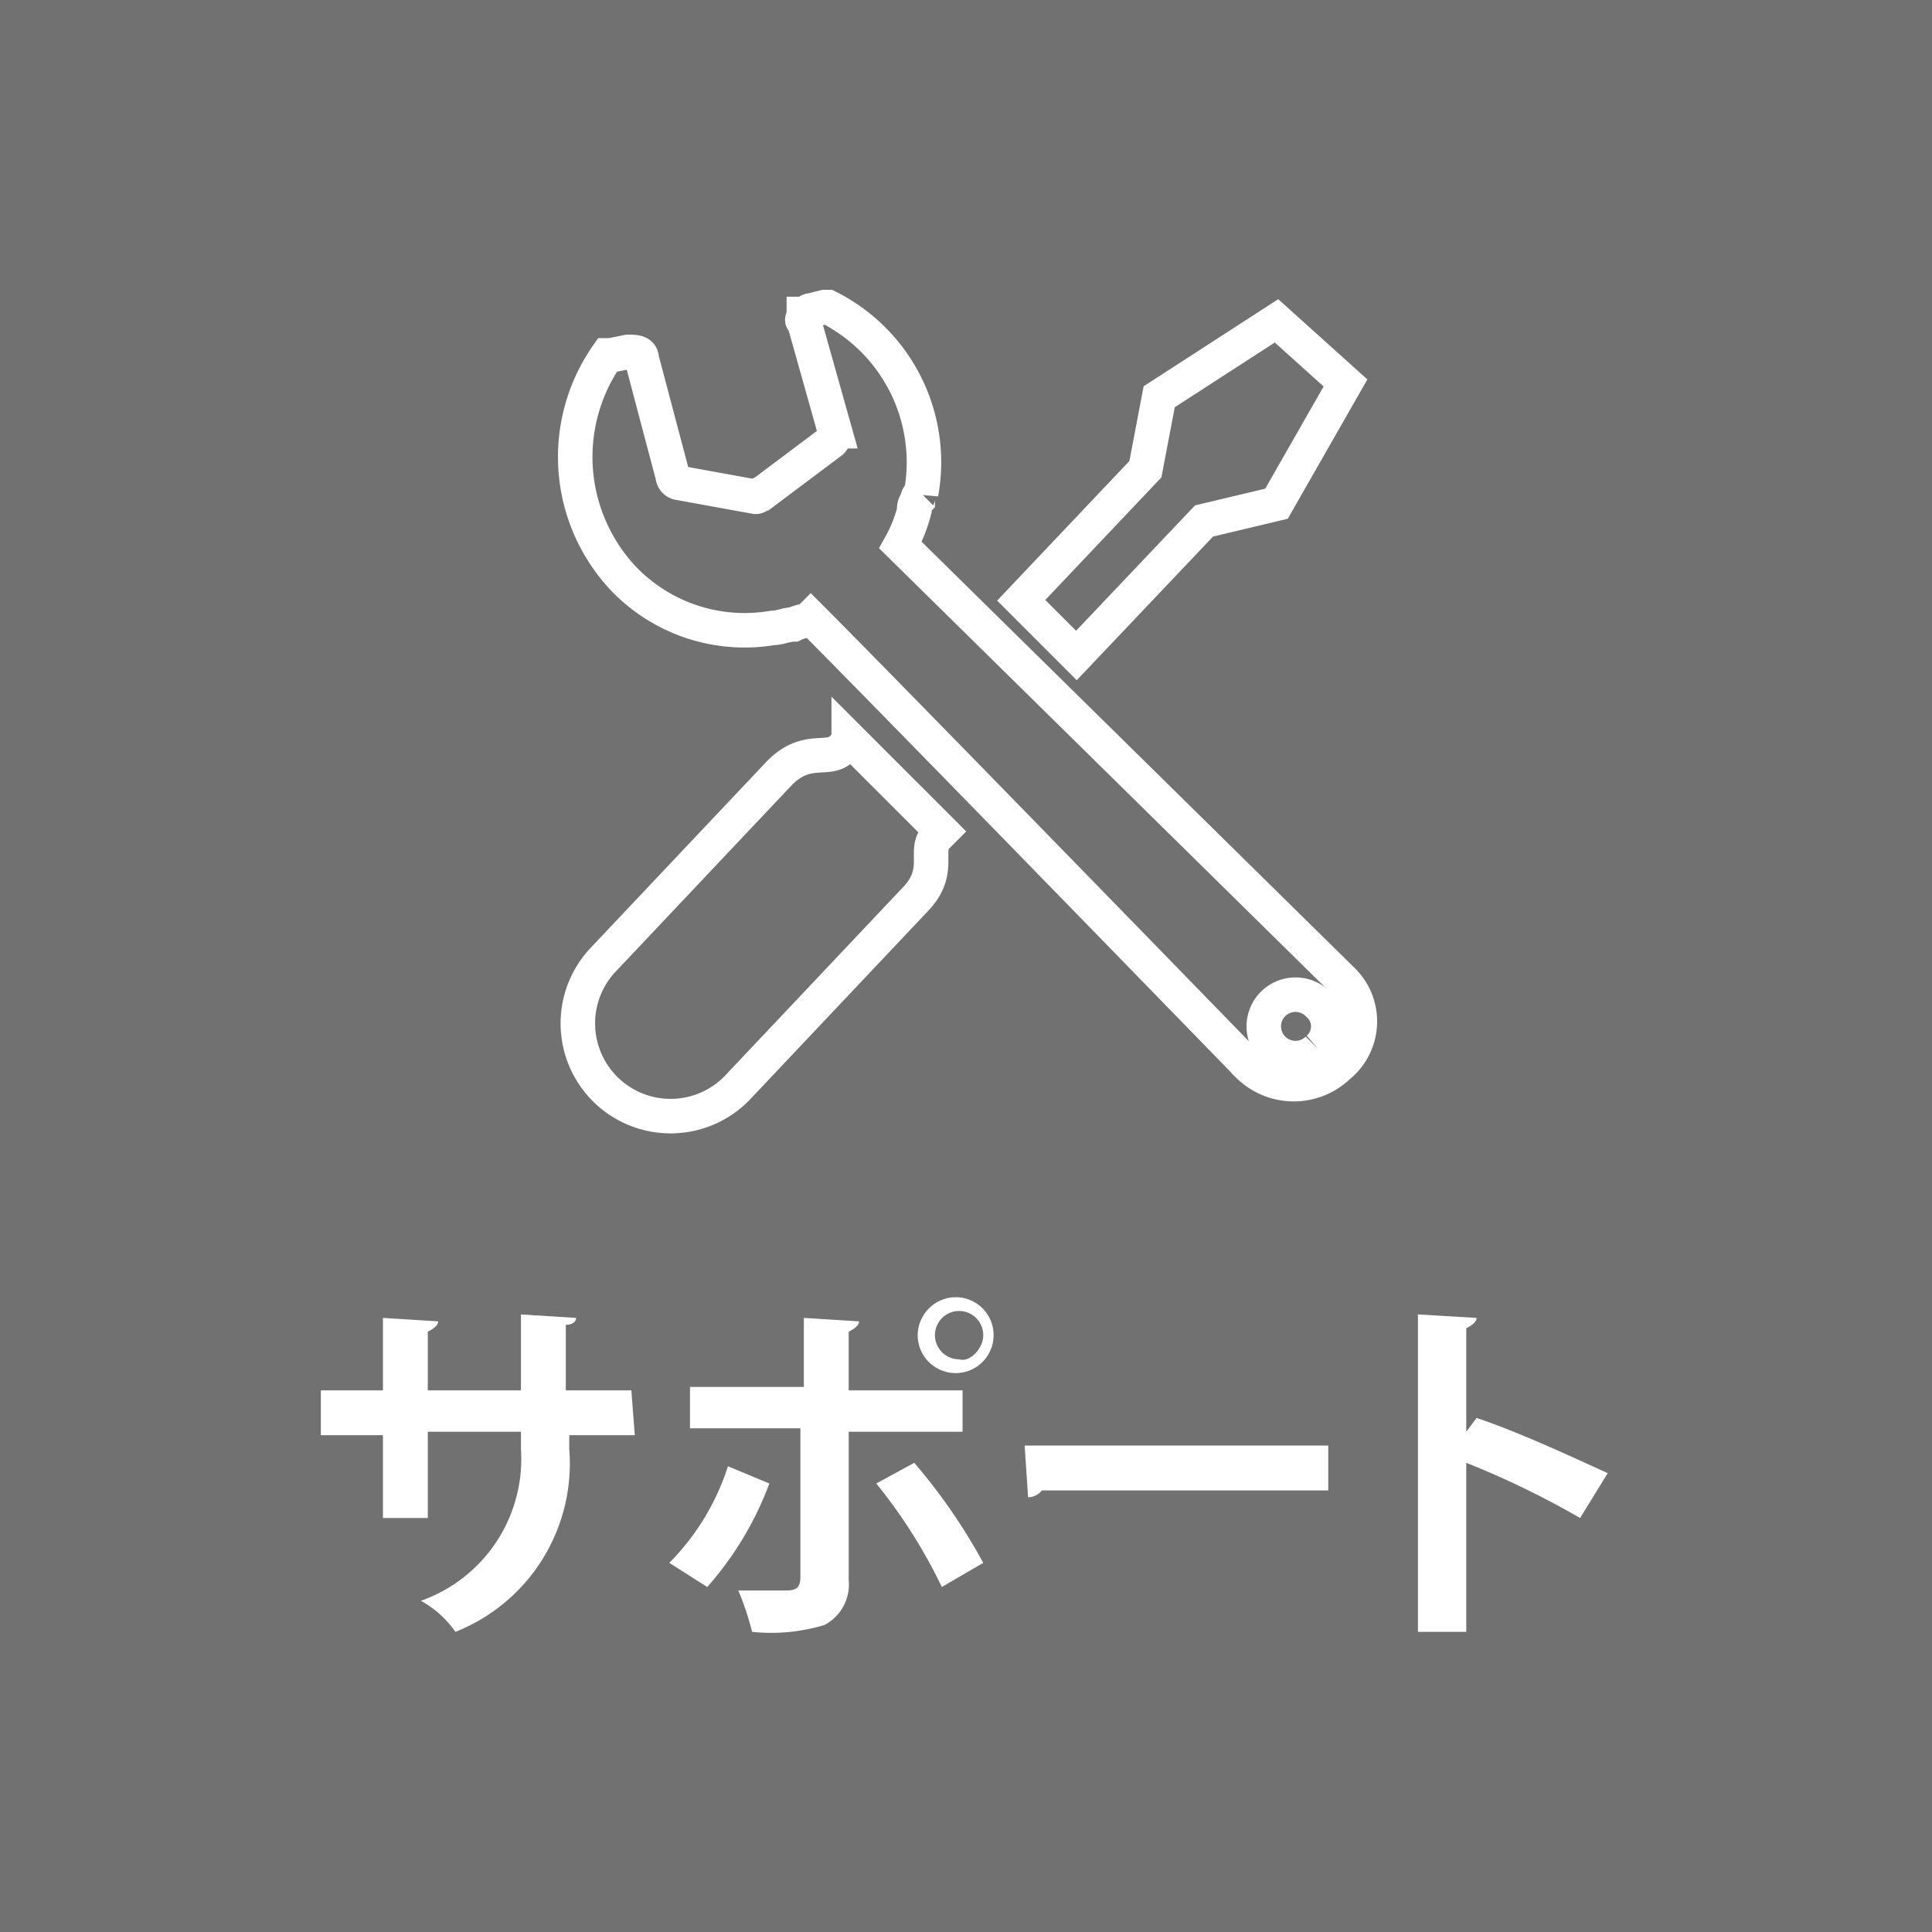 <svg id="bt_support" xmlns="http://www.w3.org/2000/svg" width="56" height="56" viewBox="0 0 56 56">
  <g id="グループ_521" transform="translate(6507 2219)">
    <rect id="長方形_1193" width="56" height="56" transform="translate(-6507 -2219)" fill="#727171"/>
  </g>
  <g id="グループ_988">
    <path id="パス_3818" d="M38.9,28.4,26.1,15.8a4.179,4.179,0,0,0,.4-1,.367.367,0,0,1,.1-.3c0-.1,0-.1.1-.2A5.031,5.031,0,0,0,24,8.9h-.1l-.4.1c-.1,0-.1.1-.2.1,0,.1-.1.2,0,.2l.9,3.2a.367.367,0,0,1-.1.3l-2,1.5c-.1,0-.1.1-.2.1L19.7,14a.215.215,0,0,1-.2-.2l-.9-3.4c0-.2-.2-.2-.4-.2l-.5.1h-.1a5.143,5.143,0,0,0,.5,6.5,4.866,4.866,0,0,0,4.3,1.4c.2,0,.4-.1.6-.1.2-.1.4-.1.5-.2,2.2,2.2,12.7,13,12.7,13a1.872,1.872,0,0,0,2.6,0A1.666,1.666,0,0,0,38.9,28.4Zm-.7,2a.919.919,0,1,1,0-1.3.853.853,0,0,1,0,1.3Z" fill="none" stroke="#fff" stroke-miterlimit="10" stroke-width="1"/>
    <path id="パス_3819" d="M34.9,15.1l2.1-.5,2-3.5-1-.9-1-.9-3.4,2.2-.4,2.1-3.6,3.8L31.2,19Z" fill="none" stroke="#fff" stroke-miterlimit="10" stroke-width="1"/>
    <path id="パス_3820" d="M24.4,21.7c-.4.4-1-.1-1.8.7l-5.1,5.4a2.688,2.688,0,1,0,3.9,3.7l5.1-5.4c.8-.8.3-1.4.6-1.8l.2-.2-2.7-2.7C24.6,21.5,24.5,21.6,24.4,21.7Z" fill="none" stroke="#fff" stroke-miterlimit="10" stroke-width="1"/>
  </g>
  <g id="グループ_1116" data-name="グループ 1116">
    <path id="パス_4264" data-name="パス 4264" d="M18.4,41.6H16.5V42a5.247,5.247,0,0,1-3.3,5.3,2.932,2.932,0,0,0-1-.9A4.36,4.36,0,0,0,15.1,42v-.5H12.4V44H11.1V41.6H9.3V40.3h1.8V38.2l1.6.1q0,.15-.3.3v1.7h2.7V38.1l1.6.1c0,.1-.1.2-.3.2v1.9h1.9l.1,1.3Z" fill="#fff"/>
    <path id="パス_4265" data-name="パス 4265" d="M22.3,43a9.551,9.551,0,0,1-1.8,3l-1.1-.7a7,7,0,0,0,1.7-2.8Zm2.3-1.5v4.3a1.327,1.327,0,0,1-.7,1.3,5.319,5.319,0,0,1-2.1.2,8.4,8.4,0,0,0-.4-1.2h1.4c.3,0,.4-.1.4-.4V41.4H20V40.2h3.3v-2l1.6.1q0,.15-.3.3v1.7h3.3v1.2Zm1.9.9a16.774,16.774,0,0,1,2,2.9l-1.2.7a15.28,15.28,0,0,0-1.9-3Zm1.2-4.8a1.1,1.1,0,1,1-1.1,1.1A1.11,1.11,0,0,1,27.7,37.6Zm.8,1.1a.7.7,0,1,0-.7.7C28.1,39.5,28.5,39.1,28.5,38.7Z" fill="#fff"/>
    <path id="パス_4266" data-name="パス 4266" d="M29.7,41.9h8.8v1.3H30.2a.52.52,0,0,1-.4.2Z" fill="#fff"/>
    <path id="パス_4267" data-name="パス 4267" d="M45.8,44a25.309,25.309,0,0,0-3.3-1.6v4.9H41.1V38.1l1.7.1q0,.15-.3.3v3l.3-.4c1.2.4,2.7,1.1,3.8,1.6Z" fill="#fff"/>
  </g>
</svg>
